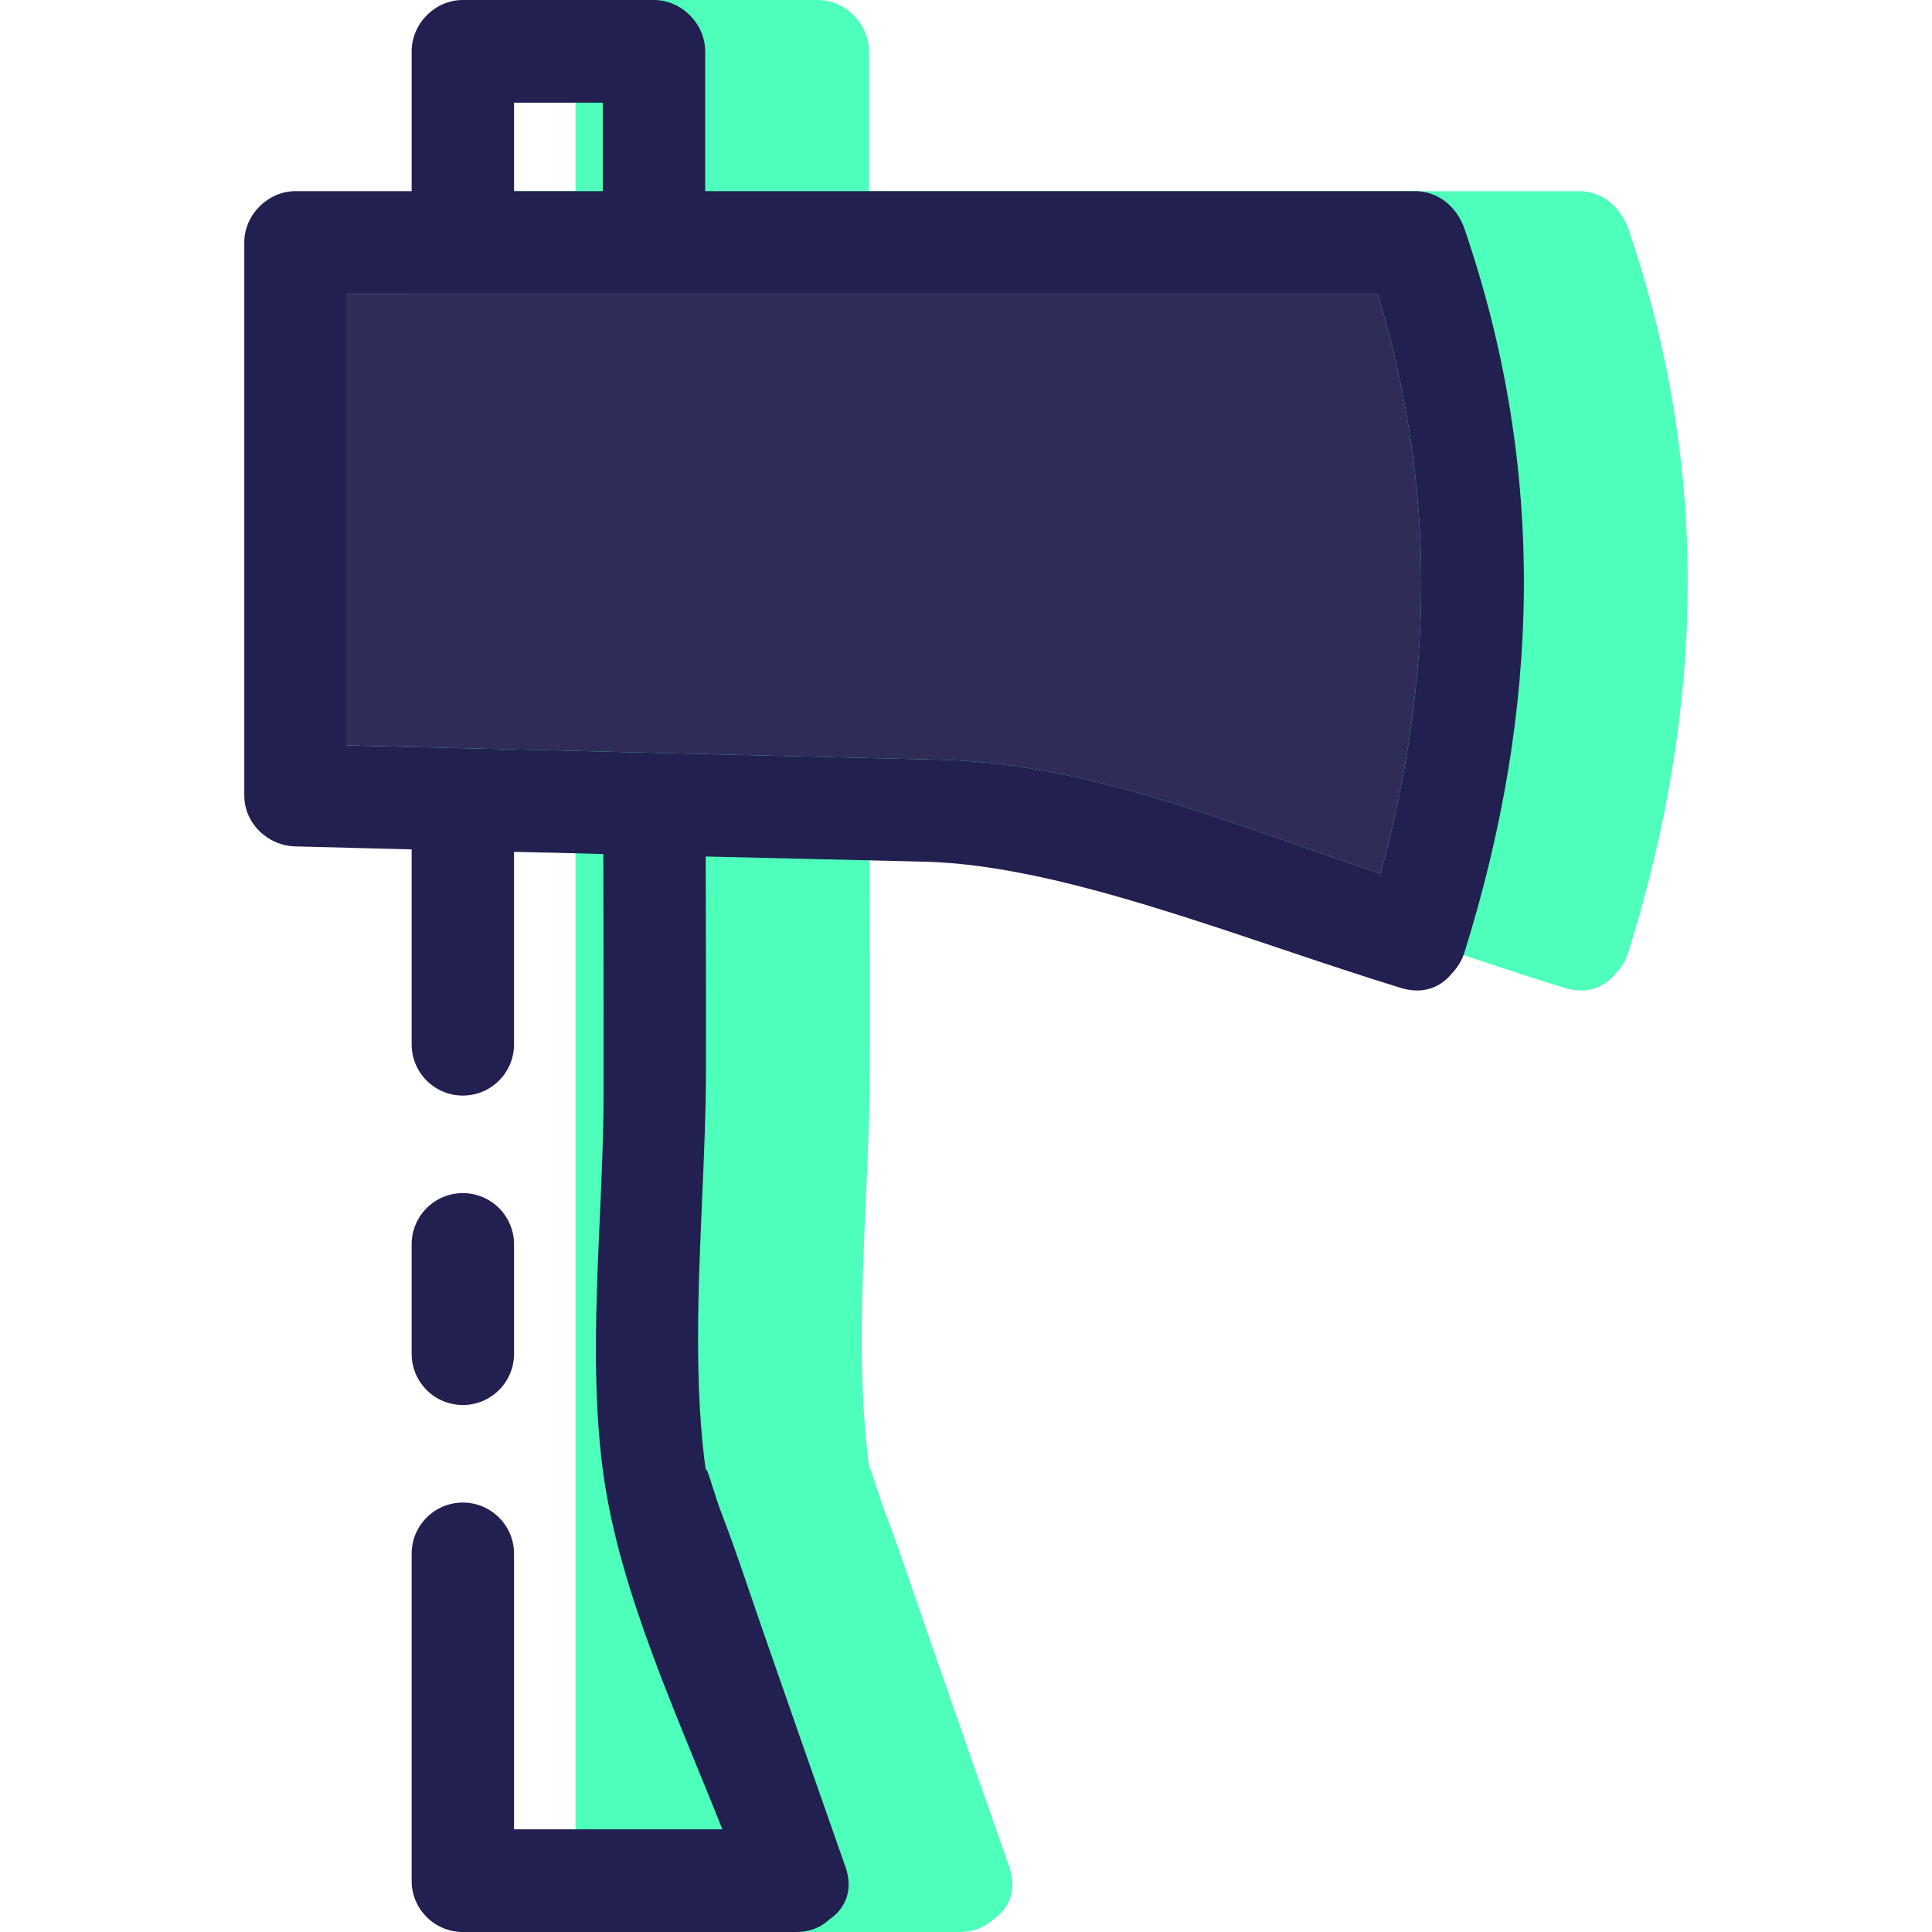 <?xml version="1.0" encoding="iso-8859-1"?>
<!-- Generator: Adobe Illustrator 19.0.0, SVG Export Plug-In . SVG Version: 6.00 Build 0)  -->
<svg version="1.1" id="Layer_1" xmlns="http://www.w3.org/2000/svg" xmlns:xlink="http://www.w3.org/1999/xlink" x="0px" y="0px"
	 viewBox="0 0 249.215 249.215" style="enable-background:new 0 0 249.215 249.215;" xml:space="preserve">
<g>
	<g>
		<g id="XMLID_6_">
			<g>
				<path style="fill:#4EFFBB;" d="M210.04,29.514c10.672,31.134,9.756,62.092,0,93.332c-0.352,1.127-0.951,2.008-1.62,2.712
					c-1.409,1.761-3.663,2.747-6.516,1.902c-20.78-6.375-43.496-15.849-61.459-16.307c-9.439-0.211-18.843-0.458-28.281-0.669
					c0.035,9.051,0.035,18.138,0.035,27.225c0,16.835-2.36,35.678,0.035,52.407c-0.317-2.36,1.092,2.747,1.796,4.614
					c2.148,5.565,3.98,11.27,5.952,16.906c3.381,9.721,6.797,19.477,10.214,29.197c1.057,3.029-0.07,5.424-2.078,6.762
					c-1.057,0.986-2.465,1.62-4.297,1.62H80.819c-3.557,0-6.586-3.064-6.586-6.621V109.569c-5.001-0.141-9.967-0.247-14.968-0.387
					c-3.592-0.07-6.621-2.958-6.621-6.586c0-23.773,0-47.547,0-71.32c0-3.592,3.064-6.621,6.621-6.621c5.001,0,9.967,0,14.968,0
					V6.621C74.233,3.029,77.262,0,80.819,0h24.654c3.592,0,6.621,3.064,6.621,6.621c0,6.023,0,12.045,0,18.033
					c30.536,0,61.036,0,91.571,0C206.694,24.654,209.089,26.732,210.04,29.514z"/>
			</g>
		</g>
		<g id="XMLID_17_">
			<g>
				<path style="fill:#222051;" d="M59.704,181.238L59.704,181.238c3.645,0,6.604-2.958,6.604-6.604v-14.127
					c0-3.645-2.958-6.604-6.604-6.604l0,0c-3.649,0-6.604,2.958-6.604,6.604v14.127C53.101,178.283,56.056,181.238,59.704,181.238z"
					/>
				<path style="fill:#222051;" d="M188.908,29.514c-0.951-2.782-3.346-4.86-6.375-4.86H90.962V6.621
					C90.962,3.064,87.933,0,84.341,0H59.687c-3.557,0-6.586,3.029-6.586,6.621v18.033H38.132c-3.557,0-6.621,3.029-6.621,6.621
					v71.32c0,3.628,3.029,6.516,6.621,6.586c5.001,0.141,9.967,0.247,14.968,0.387v25.15c0,3.645,2.955,6.604,6.604,6.604l0,0
					c3.645,0,6.604-2.958,6.604-6.604v-24.833c3.839,0.07,7.678,0.176,11.517,0.282c0.035,10.214,0.035,20.463,0.035,30.712
					c0,15.955-2.254,33.846,0.035,49.695c2.184,15.074,9.439,30.641,15.285,45.398H66.308v-35.547c0-3.649-2.958-6.604-6.604-6.604
					l0,0c-3.649,0-6.604,2.955-6.604,6.604v42.204c0,3.624,2.962,6.586,6.586,6.586h43.003c1.831,0,3.24-0.634,4.297-1.62
					c2.008-1.338,3.135-3.733,2.078-6.762c-3.416-9.721-6.833-19.477-10.214-29.197c-1.972-5.635-3.804-11.341-5.952-16.906
					c-0.704-1.867-2.113-6.974-1.796-4.614c-0.81-5.635-1.057-11.517-1.057-17.469c0-11.728,1.021-23.773,1.021-34.938
					c0-9.087,0-18.173-0.035-27.225c9.439,0.211,18.843,0.458,28.282,0.669c17.962,0.458,40.679,9.932,61.459,16.307
					c2.853,0.845,5.107-0.141,6.516-1.902c0.669-0.704,1.268-1.585,1.62-2.712C198.664,91.607,199.58,60.648,188.908,29.514z
					 M66.308,13.243h11.446v11.411H66.308V13.243z M178.096,112.703c-18.35-6.128-37.509-14.229-56.598-14.687
					c-25.605-0.634-51.174-1.233-76.744-1.867V37.897h132.955C185.351,63.079,184.928,87.486,178.096,112.703z"/>
				<path style="fill:#302C58;" d="M177.708,37.897c7.643,25.182,7.22,49.589,0.387,74.807
					c-18.35-6.128-37.509-14.229-56.598-14.687c-25.605-0.634-51.174-1.233-76.744-1.867c0-19.406,0-38.847,0-58.254
					C89.06,37.897,133.402,37.897,177.708,37.897z"/>
			</g>
		</g>
	</g>
</g>
<g>
</g>
<g>
</g>
<g>
</g>
<g>
</g>
<g>
</g>
<g>
</g>
<g>
</g>
<g>
</g>
<g>
</g>
<g>
</g>
<g>
</g>
<g>
</g>
<g>
</g>
<g>
</g>
<g>
</g>
</svg>
